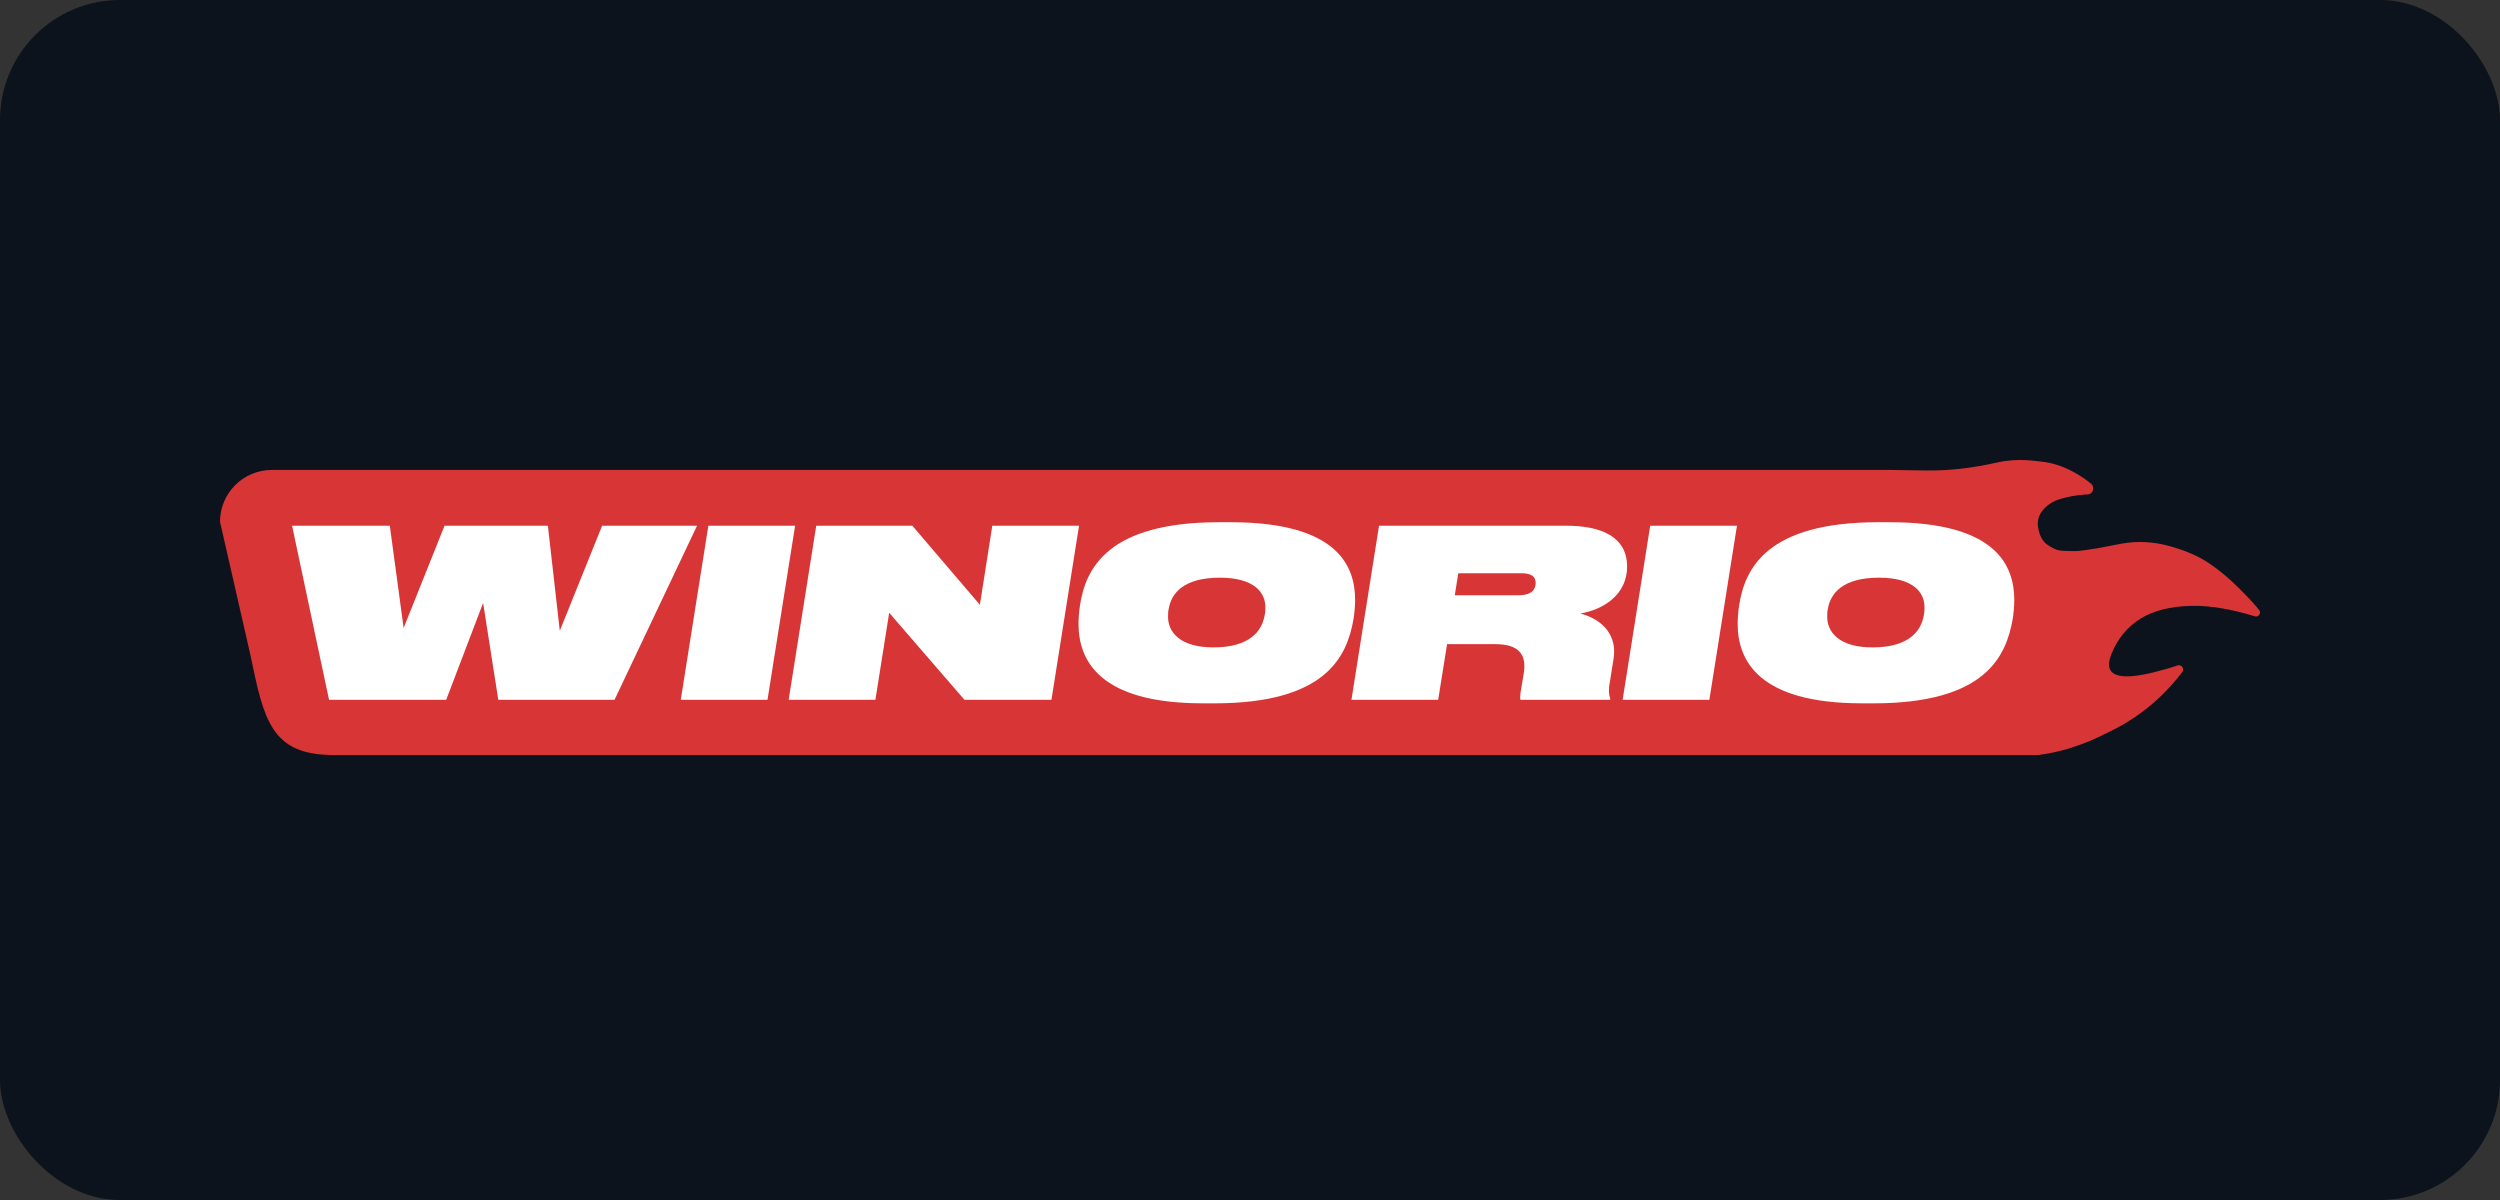 <?xml version="1.0" encoding="UTF-8"?> <svg xmlns="http://www.w3.org/2000/svg" width="125" height="60" viewBox="0 0 125 60" fill="none"><rect x="0" y="0" width="125" height="60" fill="#333333" stroke="none"/><rect width="125" height="60" rx="6" fill="#0D131C"></rect><path d="M112.956 30.504C112.806 30.301 112.485 29.951 111.993 29.453C111.5 28.956 110.991 28.528 110.466 28.171C109.94 27.814 109.273 27.524 108.467 27.302C107.662 27.08 106.859 27.041 106.058 27.186C105.942 27.206 105.742 27.244 105.458 27.302C105.172 27.36 104.964 27.398 104.835 27.419C104.704 27.437 104.514 27.467 104.263 27.506C104.012 27.544 103.821 27.561 103.691 27.556C103.56 27.551 103.399 27.546 103.206 27.542C103.013 27.537 102.861 27.508 102.749 27.455C102.638 27.402 102.523 27.336 102.402 27.259C102.281 27.182 102.183 27.08 102.106 26.955C102.029 26.829 101.97 26.68 101.932 26.506C101.835 26.139 101.898 25.816 102.12 25.536C102.343 25.256 102.638 25.06 103.01 24.949C103.381 24.838 103.775 24.765 104.191 24.732C104.251 24.727 104.31 24.724 104.369 24.722C104.651 24.715 104.767 24.36 104.549 24.182C104.313 23.989 104.068 23.82 103.813 23.674C103.282 23.369 102.766 23.181 102.265 23.108C101.762 23.037 101.352 23 101.034 23C100.714 23 100.411 23.024 100.121 23.073C100.038 23.086 99.954 23.102 99.869 23.122C98.66 23.398 97.426 23.551 96.186 23.523C95.46 23.507 94.804 23.498 94.626 23.498H13.585C12.164 23.497 11 24.662 11 26.084L12.522 32.755C13.191 35.984 13.55 37.75 16.666 37.75H101.93C103.696 37.507 104.833 36.899 105.514 36.567C106.934 35.876 108.133 34.888 109.112 33.605C109.241 33.437 109.072 33.203 108.873 33.272C108.537 33.389 108.139 33.504 107.678 33.618C106.144 33.994 105.401 33.84 105.449 33.154C105.468 33.009 105.511 32.851 105.579 32.676C105.898 31.913 106.381 31.331 107.028 30.931C107.673 30.53 108.521 30.317 109.568 30.293C110.479 30.272 111.537 30.446 112.744 30.816C112.926 30.872 113.074 30.663 112.961 30.509L112.956 30.503L112.956 30.504Z" fill="#D83636"></path><path d="M16.452 34.991L14.604 26.286H19.491L20.181 31.399L22.227 26.286H27.394L27.99 31.539L30.106 26.286H34.852L30.726 34.991H24.915L24.156 30.147L22.309 34.991H16.452Z" fill="white"></path><path d="M38.375 34.991H34.038L35.418 26.286H39.755L38.375 34.991Z" fill="white"></path><path d="M45.617 26.286L48.995 30.241L49.615 26.286H53.952L52.572 34.991H48.224L44.459 30.639L43.77 34.991H39.433L40.812 26.286H45.617Z" fill="white"></path><path d="M60.133 35.166C54.966 35.166 53.926 33.014 53.926 31.2C53.926 30.931 53.949 30.604 53.996 30.288C54.276 28.416 55.399 26.111 60.952 26.111H61.525C66.856 26.111 67.756 28.276 67.756 30.007C67.756 30.288 67.721 30.674 67.674 30.967C67.347 32.804 66.33 35.167 60.718 35.167H60.134L60.133 35.166ZM60.986 28.884C59.151 28.884 58.567 29.691 58.438 30.428C58.403 30.557 58.403 30.709 58.403 30.849C58.403 31.586 58.976 32.37 60.671 32.37C62.483 32.37 63.102 31.551 63.231 30.767C63.266 30.627 63.266 30.475 63.266 30.346C63.266 29.633 62.717 28.883 60.987 28.883L60.986 28.884Z" fill="white"></path><path d="M71.909 34.991H67.572L68.952 26.286H78.316C80.058 26.286 81.355 26.836 81.355 28.333C81.355 29.737 80.163 30.486 79.017 30.674C80.186 30.99 80.864 31.808 80.677 32.943L80.49 34.113C80.409 34.546 80.456 34.78 80.513 34.92L80.502 34.99H76.024C76.001 34.932 76.001 34.827 76.024 34.651L76.188 33.668C76.34 32.744 75.966 32.206 74.75 32.206H72.354L71.909 34.99V34.991ZM75.943 29.761C76.632 29.761 76.784 29.422 76.784 29.141C76.784 28.86 76.609 28.662 76.06 28.662H72.915L72.739 29.762H75.943V29.761Z" fill="white"></path><path d="M85.468 34.991H81.131L82.511 26.286H86.848L85.468 34.991Z" fill="white"></path><path d="M93.091 35.166C87.924 35.166 86.884 33.014 86.884 31.2C86.884 30.931 86.907 30.604 86.954 30.288C87.234 28.416 88.357 26.111 93.91 26.111H94.482C99.814 26.111 100.714 28.276 100.714 30.007C100.714 30.288 100.679 30.674 100.632 30.967C100.305 32.804 99.288 35.167 93.676 35.167H93.092L93.091 35.166ZM93.944 28.884C92.109 28.884 91.525 29.691 91.396 30.428C91.361 30.557 91.361 30.709 91.361 30.849C91.361 31.586 91.933 32.37 93.628 32.37C95.441 32.37 96.06 31.551 96.189 30.767C96.224 30.627 96.224 30.475 96.224 30.346C96.224 29.633 95.675 28.883 93.945 28.883L93.944 28.884Z" fill="white"></path></svg> 